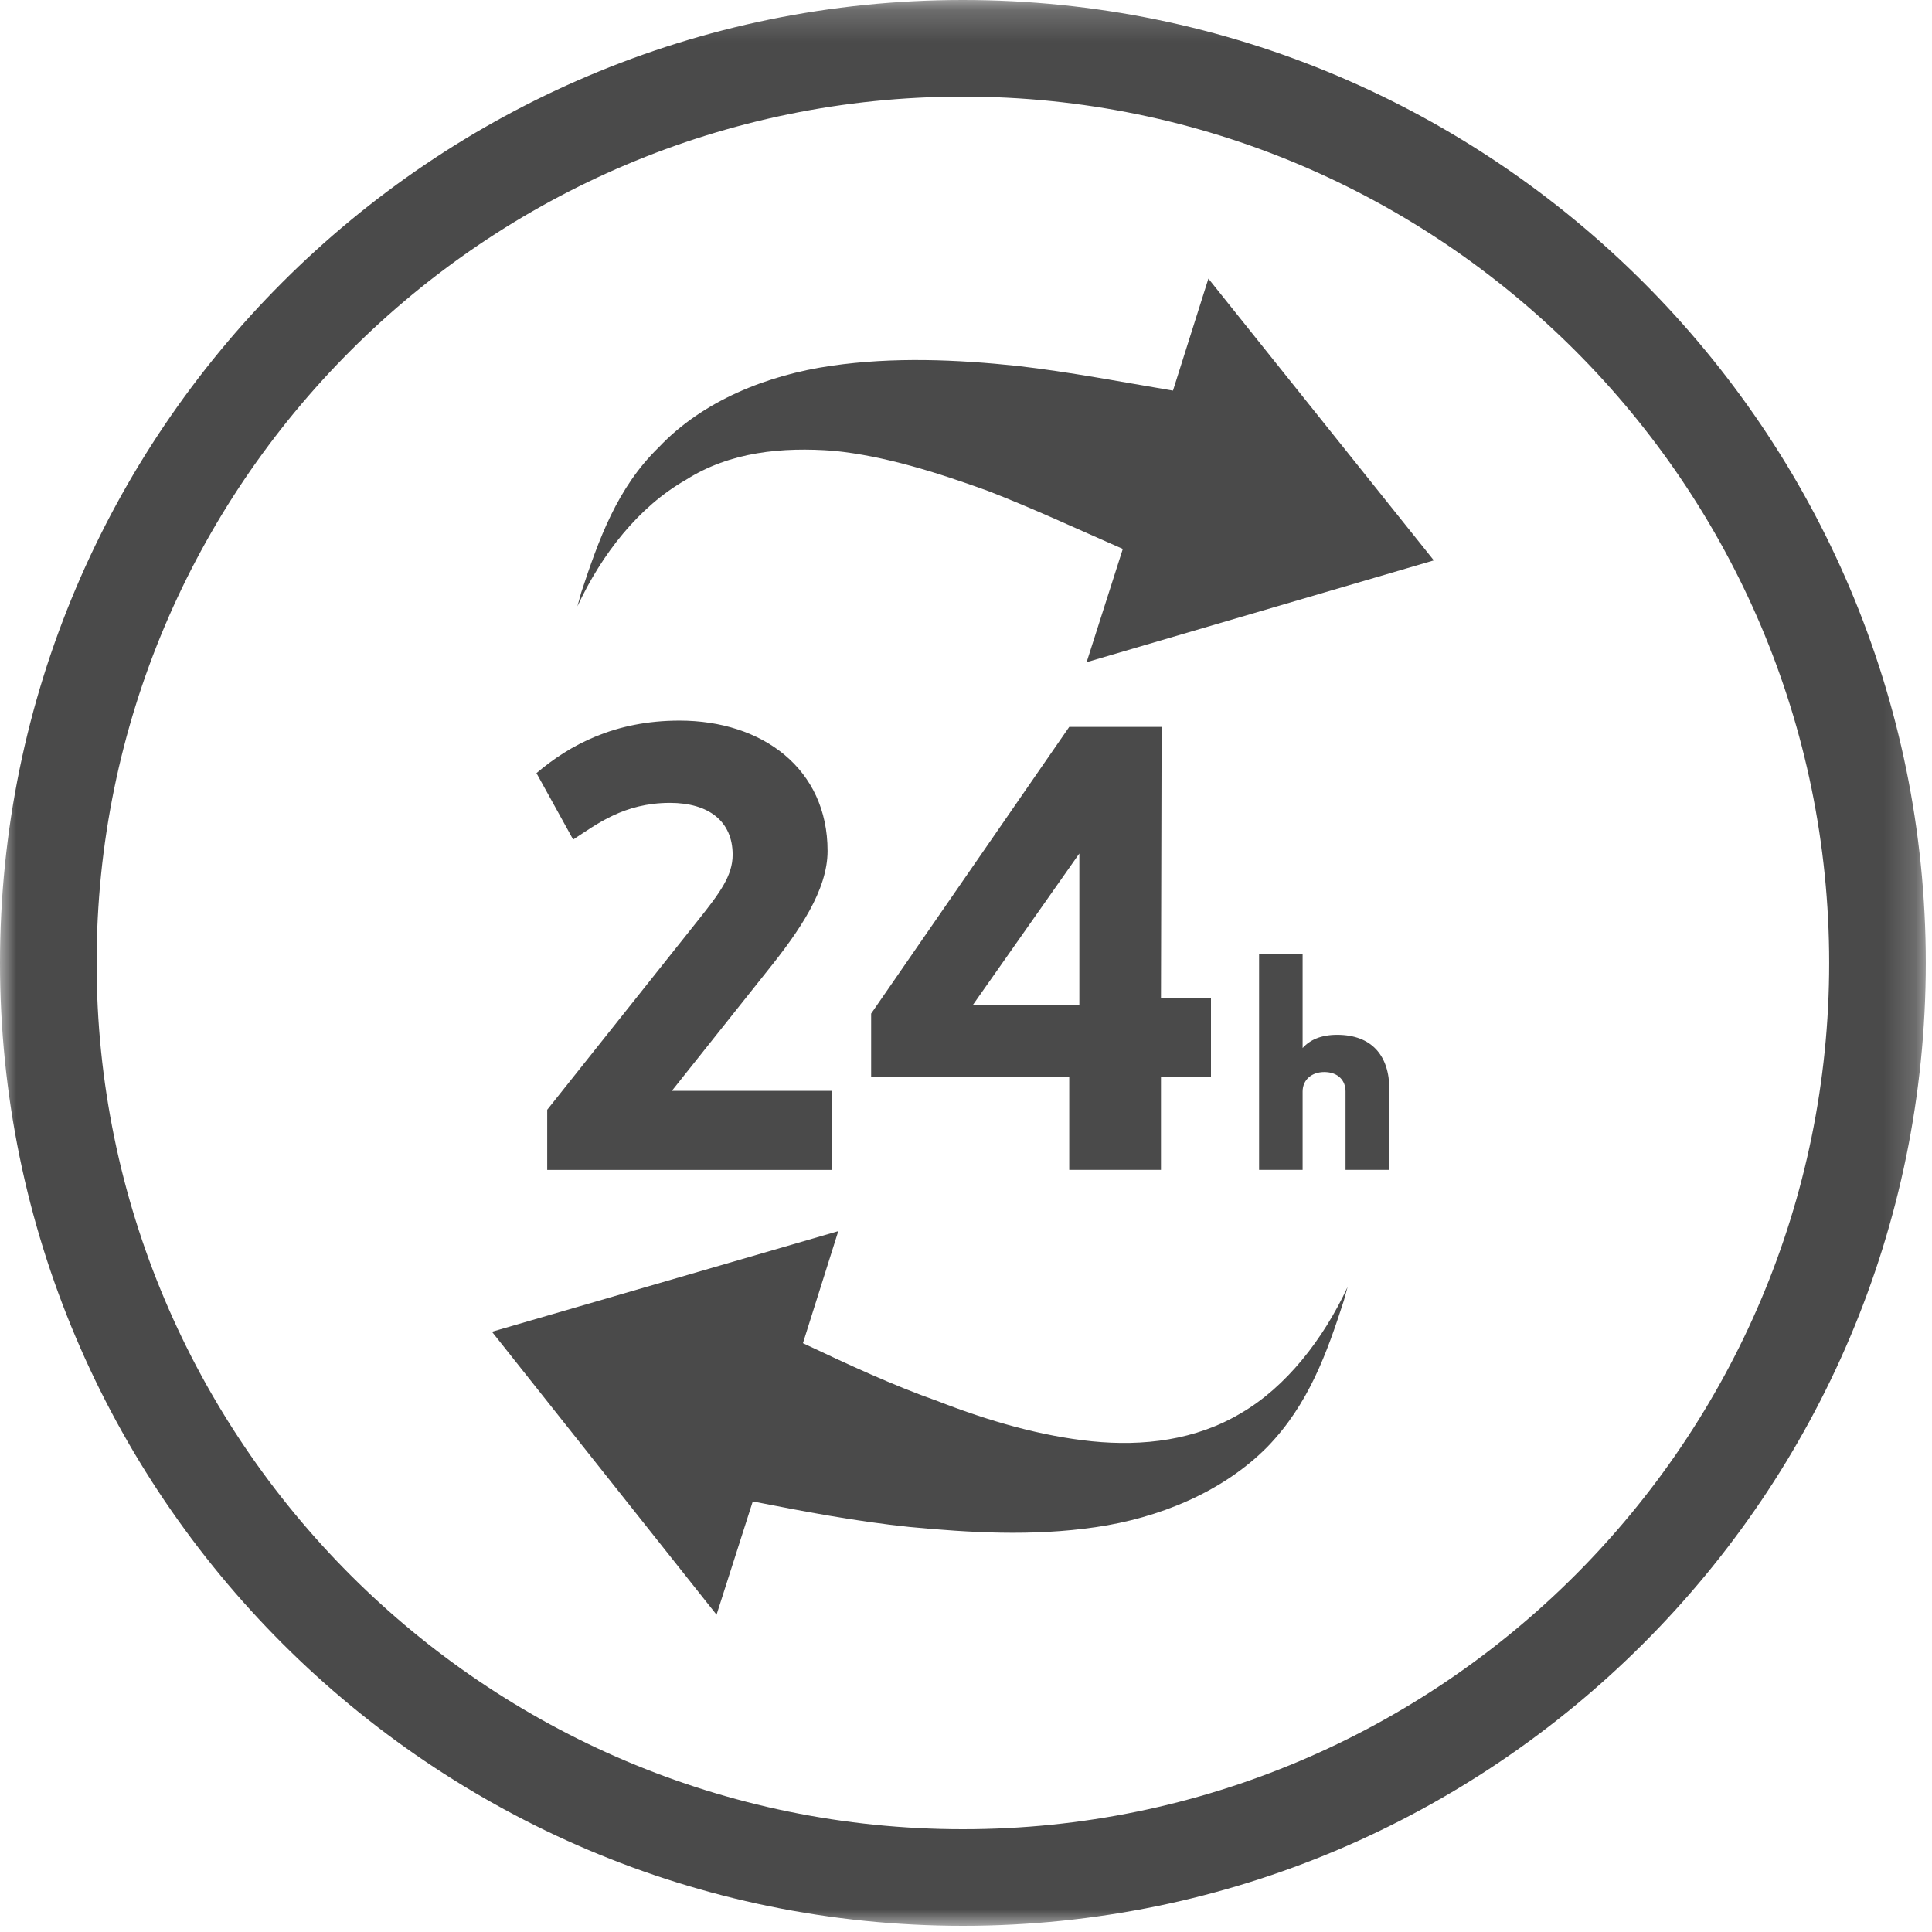 <?xml version="1.0" encoding="UTF-8"?>
<svg width="60px" height="60px" viewBox="0 0 60 60" version="1.1" xmlns="http://www.w3.org/2000/svg" xmlns:xlink="http://www.w3.org/1999/xlink">
    <!-- Generator: Sketch 51.3 (57544) - http://www.bohemiancoding.com/sketch -->
    <title>efficace-24h</title>
    <desc>Created with Sketch.</desc>
    <defs>
        <polygon id="path-1" points="0 0.192 59.807 0.192 59.807 60 0 60"></polygon>
    </defs>
    <g id="Page-1" stroke="none" stroke-width="1" fill="none" fill-rule="evenodd">
        <g id="picto-provencale" transform="translate(-50, -1793)">
            <g id="efficace-24h" transform="translate(50, 1792)">
                <g id="Group-3" transform="translate(0, 0.808)">
                    <mask id="mask-2" fill="white">
                        <use xlink:href="#path-1"></use>
                    </mask>
                    <g id="Clip-2"></g>
                    <path d="M29.903,3.192 C15.068,3.192 3,15.261 3,30.096 C3,44.931 15.068,57 29.903,57 C44.738,57 56.807,44.931 56.807,30.096 C56.807,15.261 44.738,3.192 29.903,3.192 M29.903,60 C13.415,60 0,46.585 0,30.096 C0,13.607 13.415,0.192 29.903,0.192 C46.392,0.192 59.807,13.607 59.807,30.096 C59.807,46.585 46.392,60 29.903,60" id="Fill-1" fill="#4A4A4A" mask="url(#mask-2)"></path>
                </g>
                <path d="M25.839,34.876 L25.839,37.333 L16.994,37.333 L16.994,35.465 L21.672,29.589 C22.36,28.725 22.753,28.194 22.753,27.545 C22.753,26.503 22.006,25.934 20.808,25.934 C19.372,25.934 18.527,26.602 17.8,27.073 L16.66,25.01 C17.702,24.126 19.098,23.379 21.103,23.379 C23.677,23.379 25.701,24.872 25.701,27.427 C25.701,28.646 24.817,29.923 23.854,31.122 L20.866,34.876 L25.839,34.876 Z" id="Fill-4" fill="#4A4A4A"></path>
                <path d="M33.52,32.203 L33.52,27.506 L30.218,32.203 L33.52,32.203 Z M33.206,23.575 L36.075,23.575 L36.055,32.006 L37.608,32.006 L37.608,34.443 L36.055,34.443 L36.055,37.332 L33.206,37.332 L33.206,34.443 L27.054,34.443 L27.054,32.478 L33.206,23.575 Z" id="Fill-6" fill="#4A4A4A"></path>
                <path d="M43.148,34.834 L43.148,37.332 L41.787,37.332 L41.787,34.89 C41.787,34.564 41.563,34.293 41.125,34.293 C40.734,34.293 40.454,34.536 40.454,34.899 L40.454,37.332 L39.102,37.332 L39.102,30.621 L40.454,30.621 L40.454,33.548 C40.678,33.296 41.022,33.137 41.526,33.137 C42.589,33.137 43.148,33.771 43.148,34.834" id="Fill-8" fill="#4A4A4A"></path>
                <path d="M33.746,21.565 L44.529,18.403 L37.528,9.653 L36.428,13.131 C34.864,12.868 33.22,12.551 31.601,12.365 C29.711,12.164 27.745,12.081 25.816,12.36 C23.82,12.649 21.824,13.447 20.458,14.892 C19.16,16.157 18.598,17.748 18.049,19.404 L17.932,19.831 C18.688,18.202 19.845,16.73 21.298,15.904 C22.674,15.029 24.293,14.878 25.897,15.001 C27.476,15.162 29.054,15.657 30.682,16.246 C32.067,16.781 33.436,17.421 34.87,18.047 L33.746,21.565 Z M26.034,39.234 L15.278,42.359 L22.253,51.146 L23.378,47.628 C24.918,47.93 26.561,48.246 28.244,48.421 C30.095,48.595 32.036,48.718 34.03,48.427 C35.961,48.147 37.958,47.352 39.361,45.933 C40.647,44.604 41.209,43.014 41.733,41.397 L41.85,40.969 C41.093,42.599 39.938,44.072 38.548,44.882 C37.134,45.732 35.49,45.921 33.91,45.761 C32.332,45.599 30.728,45.139 29.125,44.515 C27.715,44.018 26.344,43.378 24.936,42.714 L26.034,39.234 Z" id="Fill-10" fill="#4A4A4A"></path>
            </g>
        </g>
    </g>
</svg>
